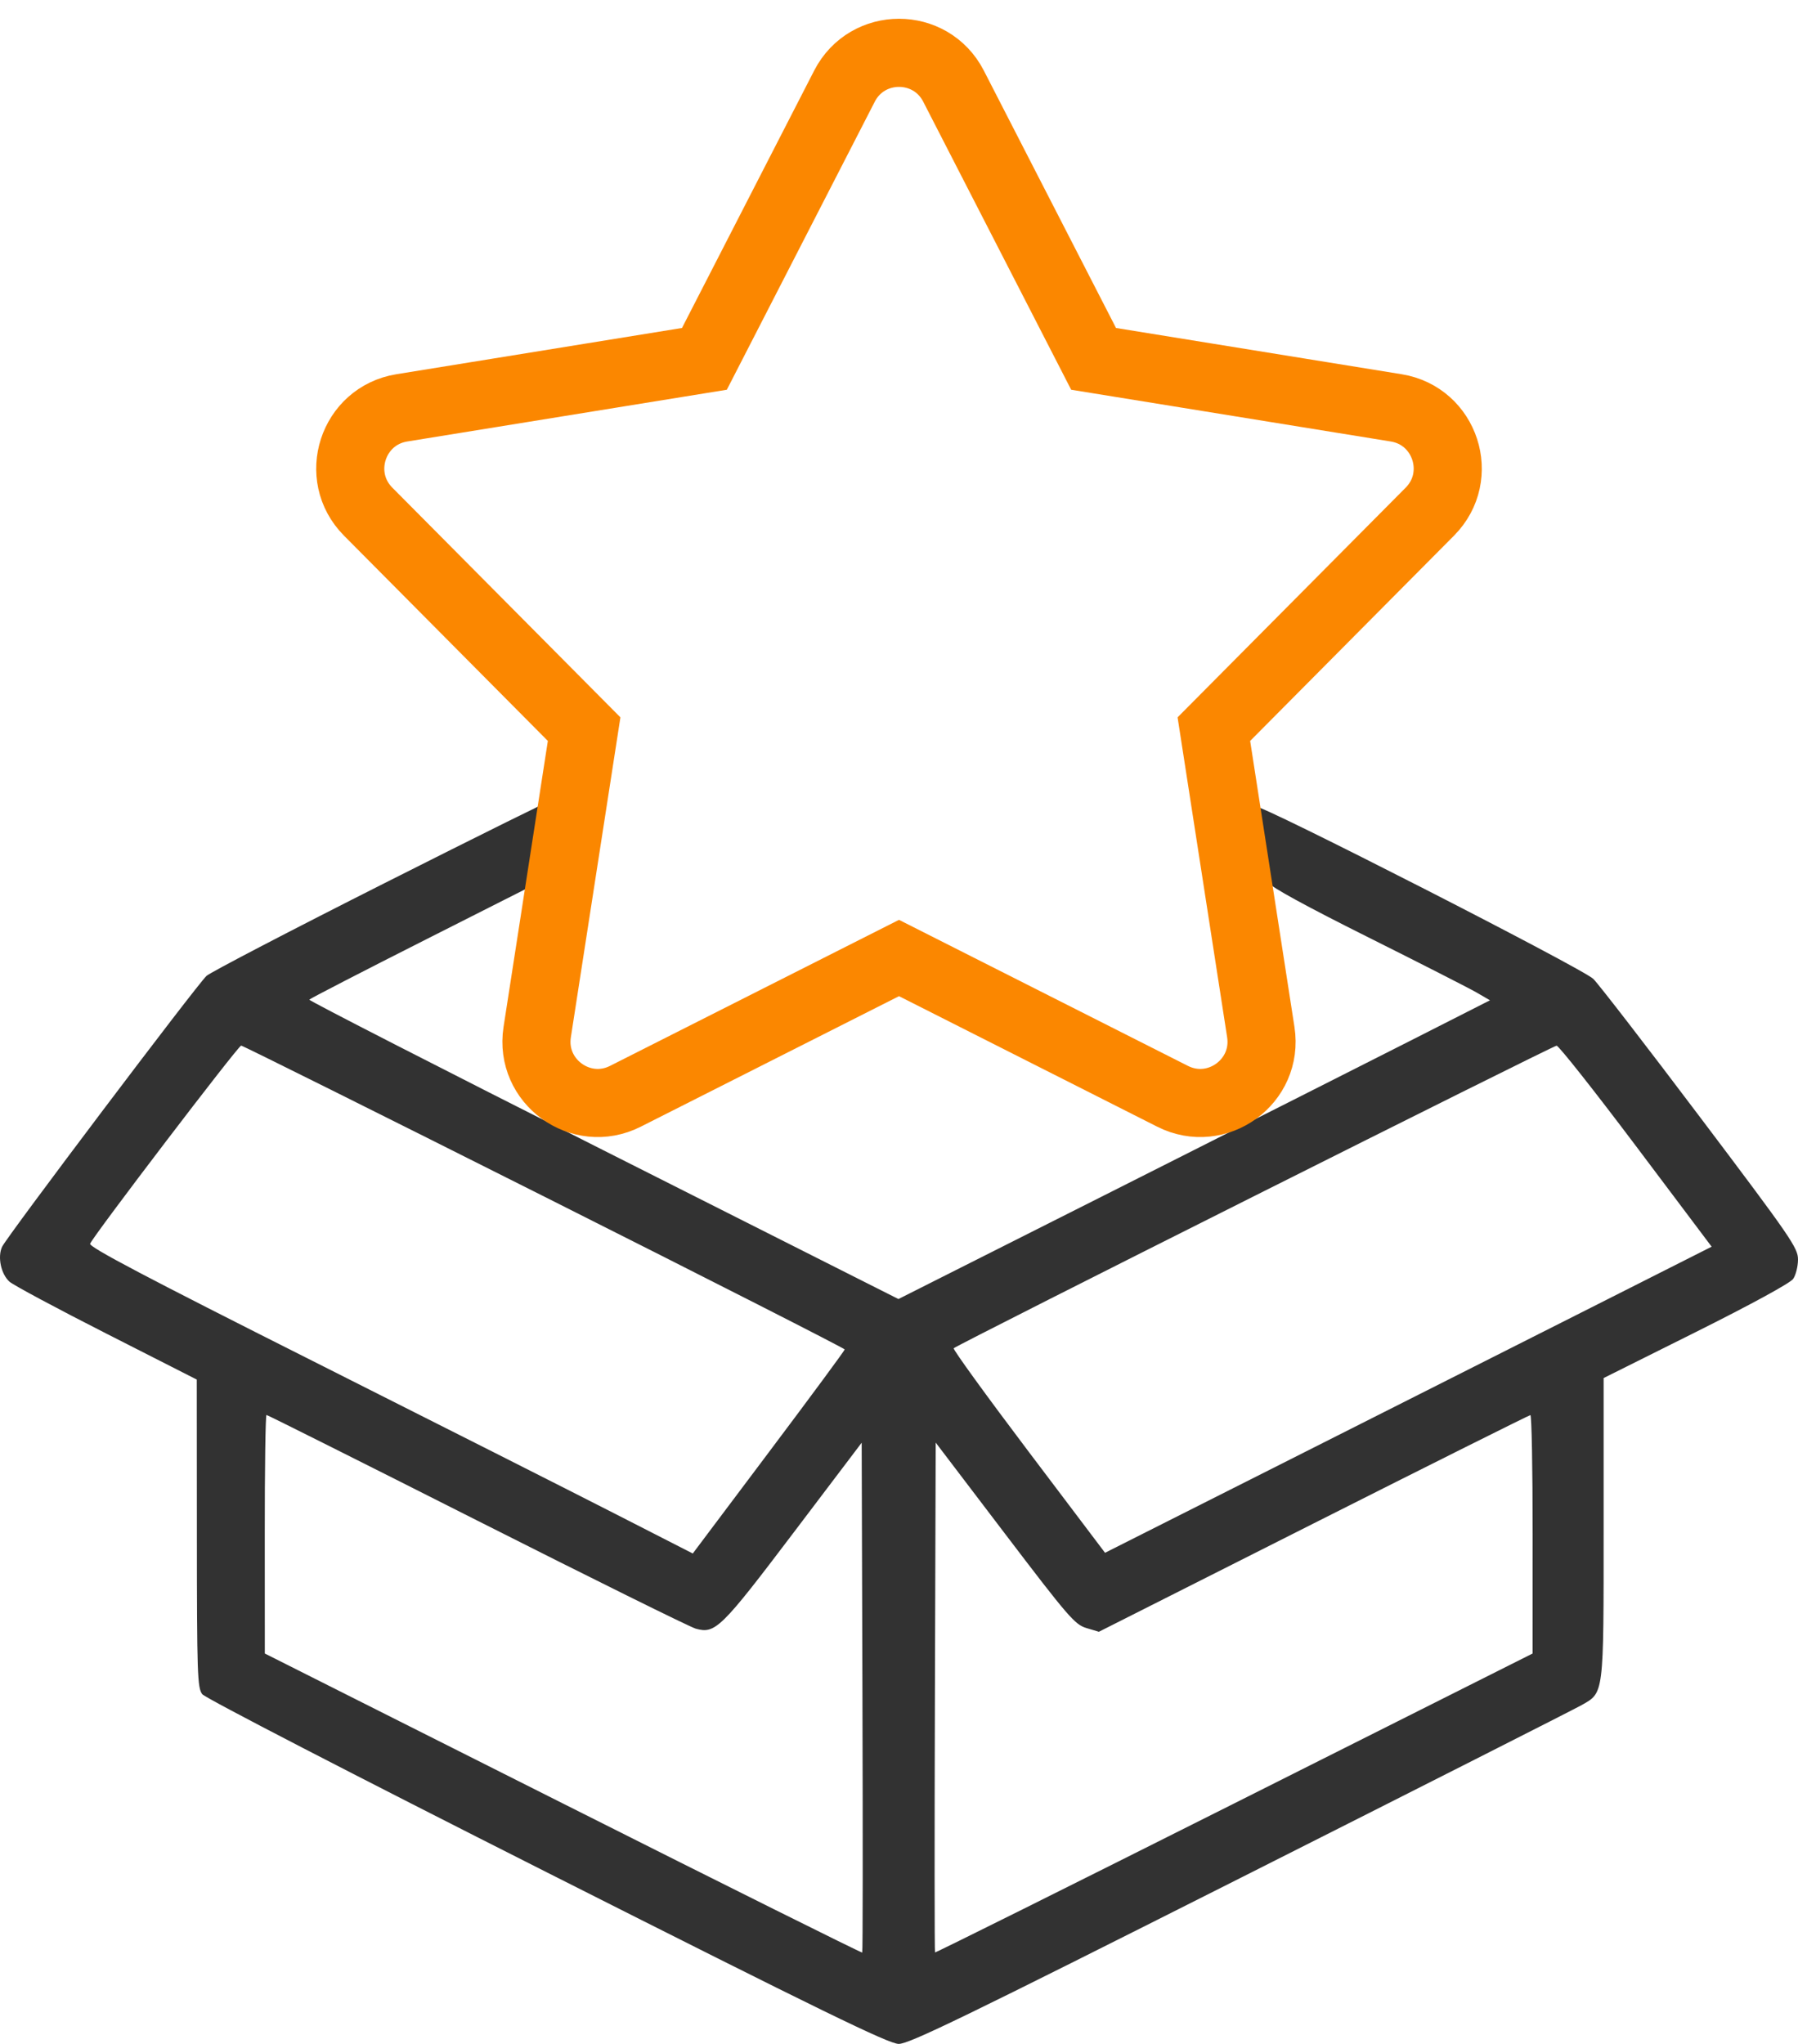 <svg xmlns="http://www.w3.org/2000/svg" width="66" height="75" viewBox="0 0 66 75" fill="none"> <path fill-rule="evenodd" clip-rule="evenodd" d="M14.13 32.399C10.674 34.142 7.728 35.676 7.581 35.809C7.235 36.124 0.243 45.386 0.076 45.751C-0.096 46.127 0.037 46.75 0.347 47.029C0.486 47.154 2.09 48.014 3.912 48.939L7.223 50.622L7.227 56.269C7.229 61.445 7.246 61.937 7.425 62.167C7.537 62.311 12.968 65.117 20.078 68.706C30.202 73.816 32.62 74.995 32.988 74.999C33.367 75.004 35.412 74.011 45.502 68.925C52.136 65.582 57.784 62.721 58.055 62.568C58.882 62.1 58.865 62.236 58.865 56.047V50.566L62.253 48.876C64.266 47.871 65.714 47.082 65.821 46.93C65.919 46.79 66 46.468 66 46.216C66 45.791 65.748 45.424 62.423 41.018C60.456 38.41 58.685 36.117 58.488 35.921C58.107 35.542 46.224 29.477 46.102 29.598C46.045 29.655 46.425 31.837 46.592 32.409C46.629 32.534 47.951 33.257 50.181 34.371C52.124 35.342 53.933 36.264 54.203 36.42L54.693 36.705L51.712 38.218C50.072 39.051 45.186 41.517 40.854 43.7L32.979 47.667L22.146 42.206C16.188 39.203 11.331 36.716 11.353 36.681C11.376 36.645 13.304 35.65 15.64 34.47L19.886 32.324L20.188 30.817C20.354 29.988 20.473 29.291 20.451 29.27C20.429 29.248 17.585 30.656 14.13 32.399ZM19.979 43.908C26.044 46.956 31.007 49.48 31.007 49.517C31.007 49.554 29.752 51.254 28.218 53.294L25.43 57.004L22.584 55.55C21.019 54.75 16.027 52.229 11.492 49.947C5.352 46.859 3.261 45.758 3.308 45.637C3.415 45.358 8.746 38.367 8.852 38.367C8.907 38.367 13.914 40.86 19.979 43.908ZM60.054 42.056L62.83 45.746L57.875 48.248C55.15 49.623 50.14 52.151 46.742 53.864L40.563 56.978L37.752 53.259C36.206 51.213 34.972 49.51 35.008 49.473C35.141 49.34 57.001 38.373 57.138 38.37C57.215 38.368 58.527 40.027 60.054 42.056ZM17.506 55.789C21.718 57.916 25.332 59.705 25.539 59.762C26.256 59.963 26.466 59.757 29.138 56.228L31.63 52.939L31.658 62.274C31.674 67.409 31.671 71.627 31.65 71.647C31.629 71.668 26.687 69.207 20.667 66.179L9.721 60.674L9.719 56.297C9.717 53.89 9.746 51.92 9.782 51.92C9.818 51.92 13.294 53.661 17.506 55.789ZM56.259 56.297L56.258 60.674L45.306 66.174C39.282 69.199 34.34 71.66 34.322 71.642C34.304 71.624 34.302 67.408 34.318 62.272L34.347 52.935L36.883 56.268C39.218 59.337 39.456 59.612 39.878 59.739L40.337 59.876L48.214 55.903C52.546 53.719 56.129 51.929 56.176 51.926C56.223 51.923 56.26 53.89 56.259 56.297Z" fill="#323232"></path> <path d="M35.001 3.16C34.164 1.531 31.836 1.531 30.999 3.16L25.857 13.168L14.75 14.966C12.942 15.258 12.222 17.473 13.513 18.773L21.442 26.755L19.719 37.874C19.439 39.684 21.323 41.053 22.957 40.227L33 35.153L43.042 40.227C44.677 41.053 46.561 39.684 46.281 37.874L44.558 26.755L52.487 18.773C53.778 17.473 53.058 15.258 51.25 14.966L40.143 13.168L35.001 3.16ZM25.799 13.281C25.799 13.281 25.799 13.28 25.799 13.28L25.799 13.281Z" stroke="#FB8700" stroke-width="2.5"></path> </svg>